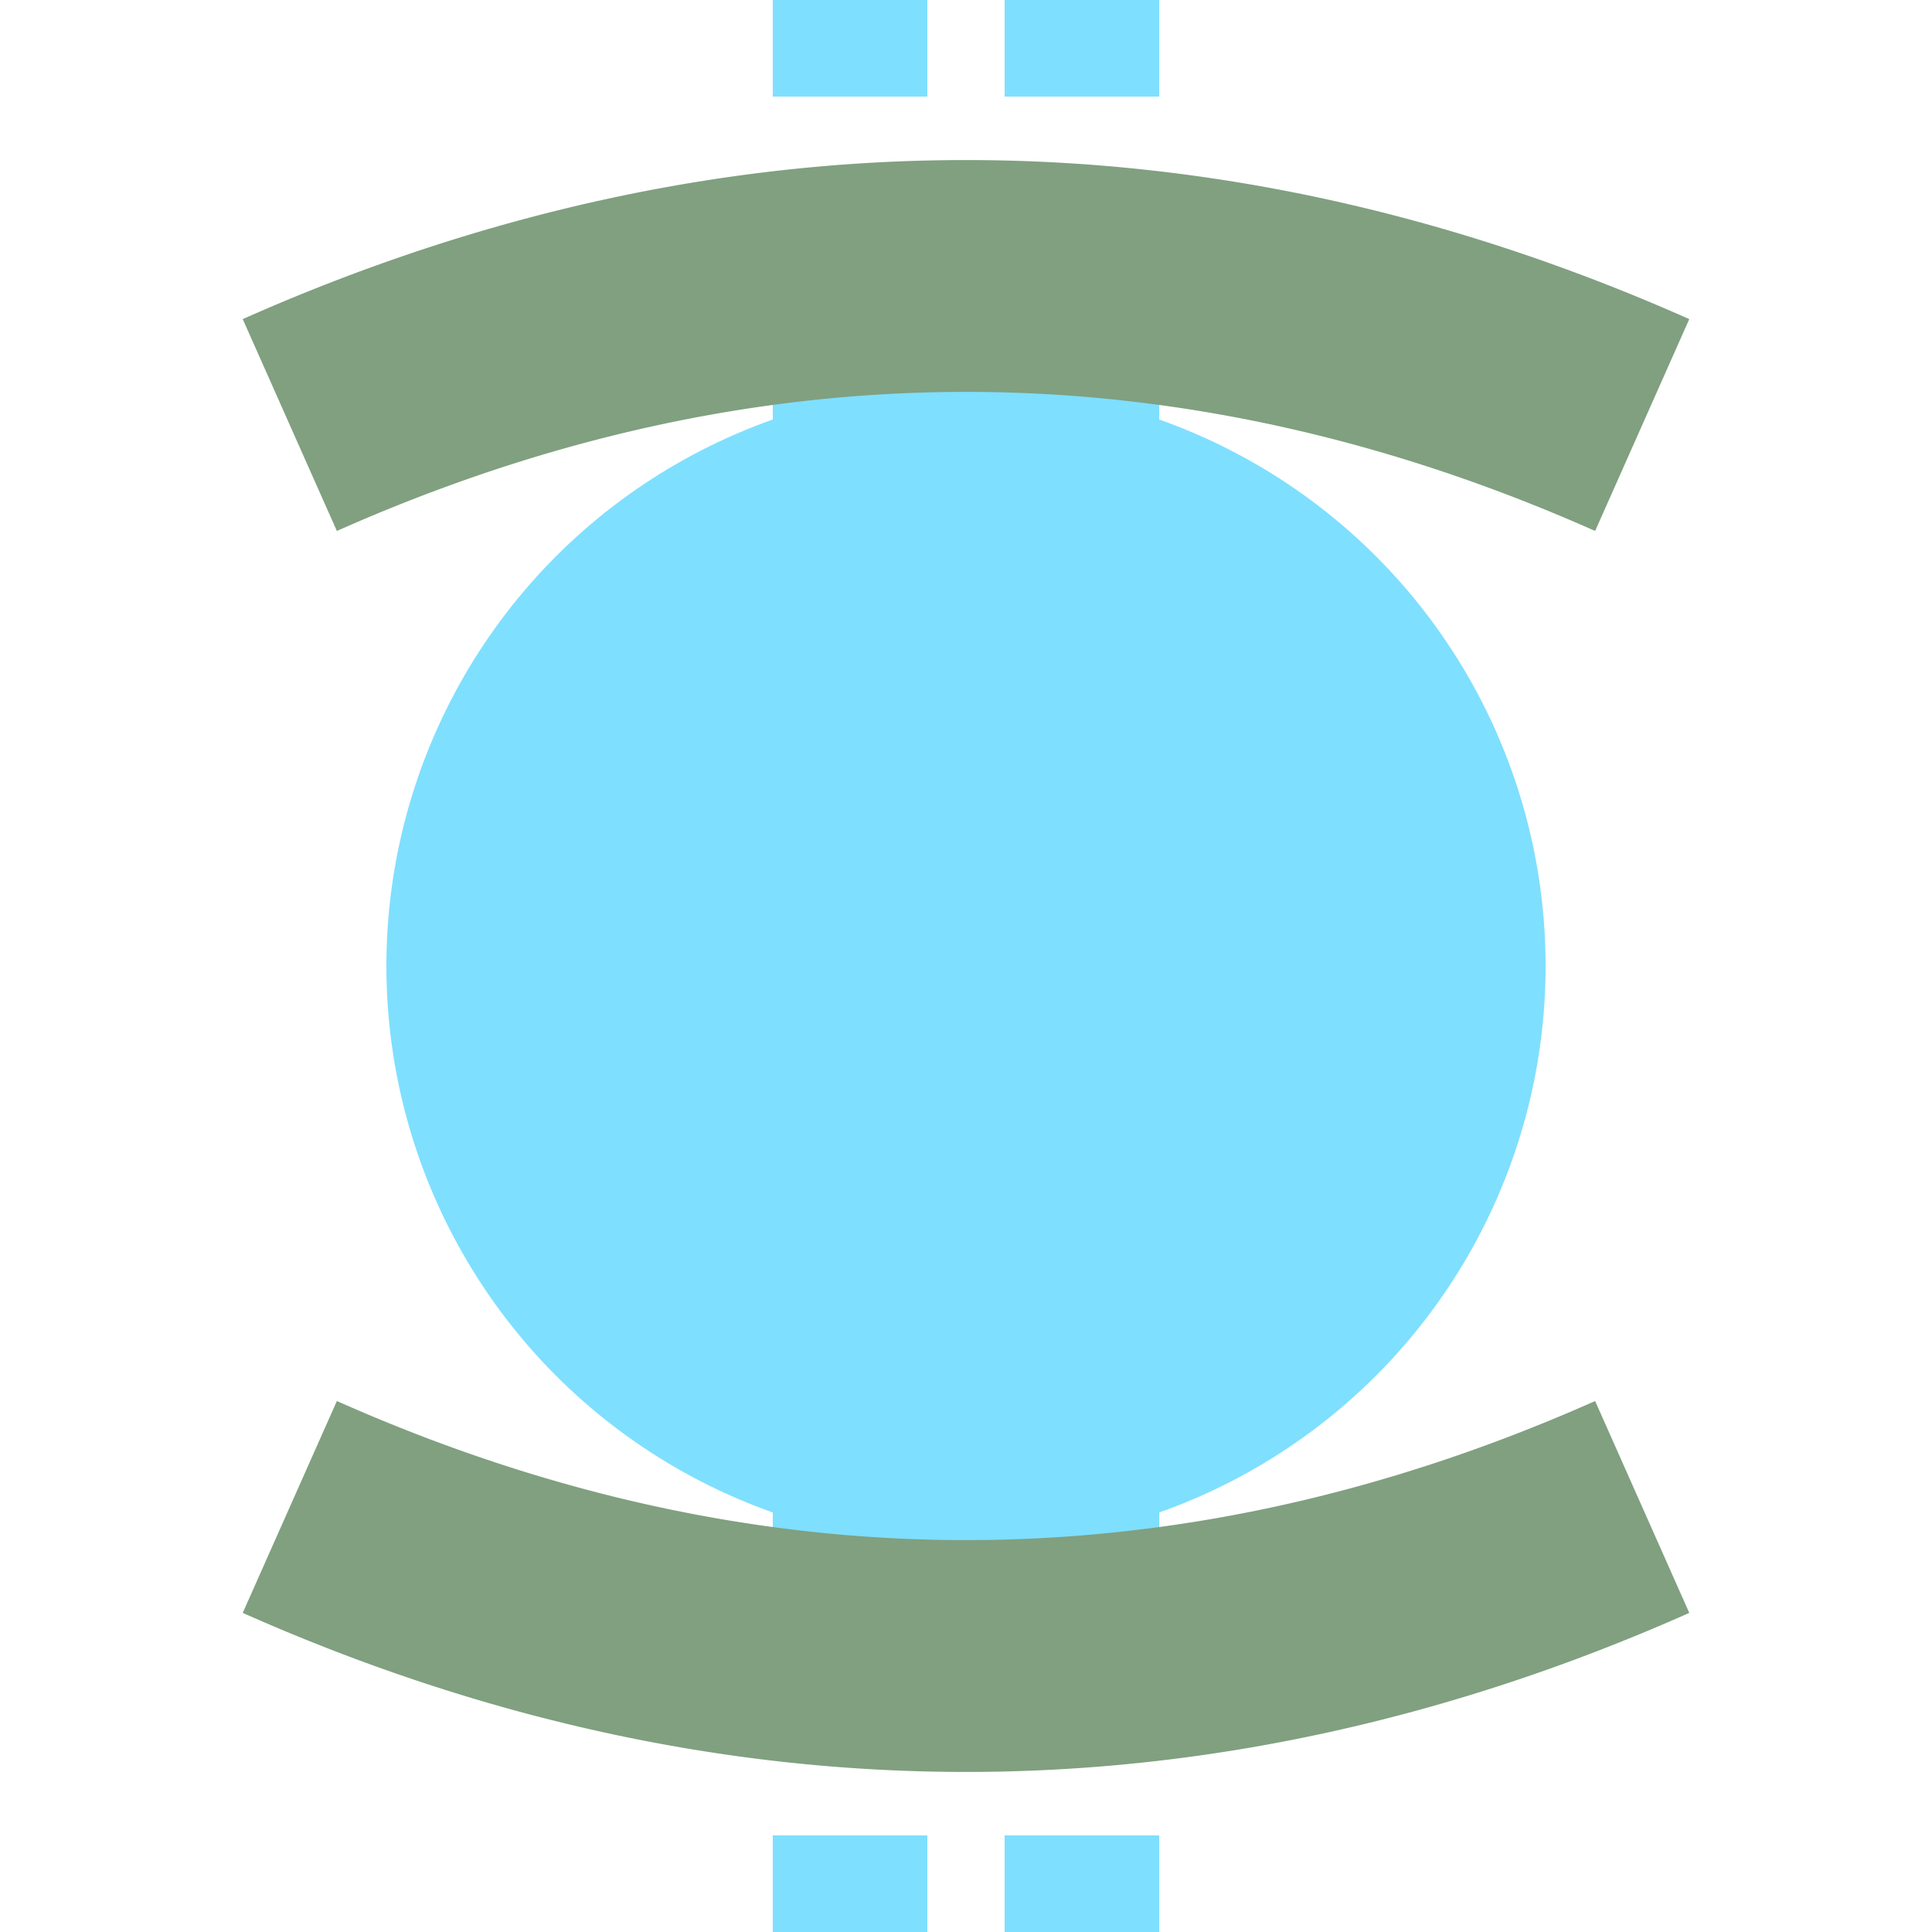 <?xml version="1.0" encoding="UTF-8"?>
<svg xmlns="http://www.w3.org/2000/svg" width="500" height="500">
 <title>extBHFea deepsky</title>
 <path stroke="#7FDFFF" d="m 200,-25 40,0 m 20,0 40,0 m -50,125 0,300 m -50,125 40,0 m 20,0 40,0" stroke-width="100"/>
 <circle fill="#7FDFFF" cx="250" cy="250" r="150"/>
 <path stroke="#80A080" d="M 75,110 a 1000,2500 0 0 1 350,0 m 0,280 a 1000,2500 0 0 1 -350,0" stroke-width="60" fill="none"/>
</svg>